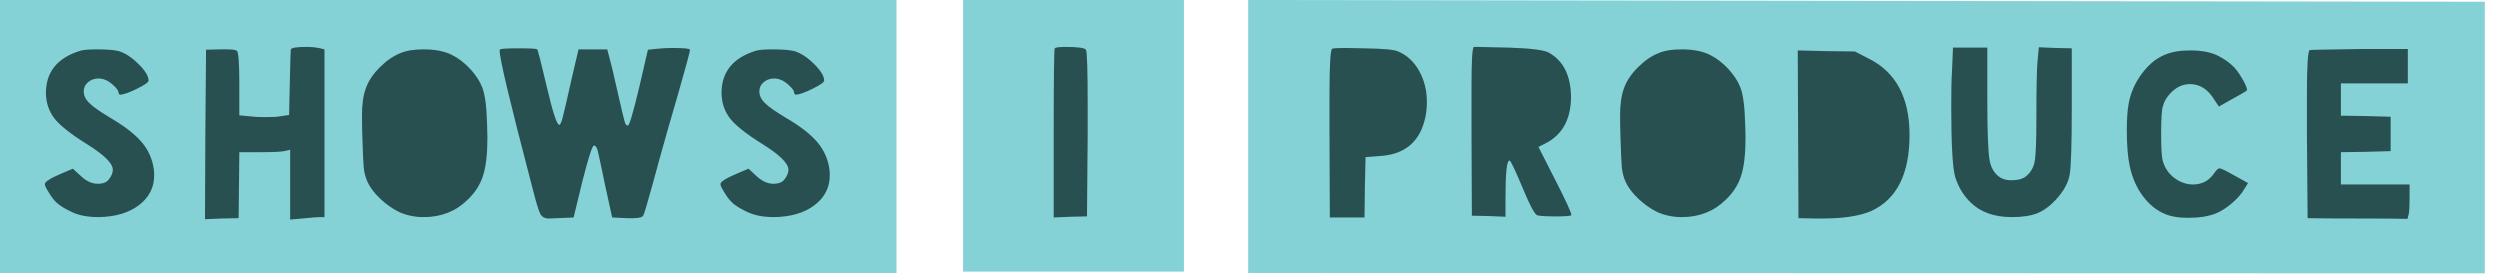 <?xml version="1.0" encoding="UTF-8" standalone="no"?><!DOCTYPE svg PUBLIC "-//W3C//DTD SVG 1.1//EN" "http://www.w3.org/Graphics/SVG/1.1/DTD/svg11.dtd"><svg width="100%" height="100%" viewBox="0 0 535 59" version="1.1" xmlns="http://www.w3.org/2000/svg" xmlns:xlink="http://www.w3.org/1999/xlink" xml:space="preserve" xmlns:serif="http://www.serif.com/" style="fill-rule:evenodd;clip-rule:evenodd;stroke-linejoin:round;stroke-miterlimit:2;"><g id="Shows-I-Produce" serif:id="Shows I Produce"><path d="M518.011,4.531l-237.501,-0l0,48.086l237.501,0l-0,-48.086Zm-276.961,-0l-24.664,-0l0,48.086l24.664,0l-0,-48.086Zm-58.826,-0l-175.125,-0l-0,48.086l175.125,0l0,-48.086Z" style="fill:#295051;"/><path id="Shows-I-Produce1" serif:id="Shows I Produce" d="M531.75,58.5l-264.638,-0.075l0,-58.425l264.638,0.375l-0,58.125Zm-339.902,-58.5l-0,58.425l-194.598,-0l0,-58.425l194.598,0Zm14.248,58.125l-0,-58.125l47.268,0l0,58.125l-47.268,-0Zm-137.556,-47.787c-0.9,-0.2 -1.875,-0.3 -2.925,-0.3c-2.099,-0 -3.224,0.175 -3.374,0.526c-0.05,0.1 -0.125,2.528 -0.225,7.284l-0.15,6.759l-2.1,0.3c-0.4,0.1 -1.3,0.15 -2.699,0.15c-1.25,0 -2.125,-0.025 -2.625,-0.075l-3.225,-0.3l0,-6.684c0,-4.456 -0.175,-6.834 -0.524,-7.134c-0.25,-0.2 -1.025,-0.3 -2.325,-0.3l-1.275,-0l-3,0.075l-0.15,18.173l-0.075,18.098l3.6,-0.15l3.599,-0.075c0,-1.552 0.025,-3.905 0.075,-7.059c0.05,-3.154 0.075,-5.507 0.075,-7.059l4.575,-0c2.899,-0 4.699,-0.1 5.399,-0.301l0.9,-0.225l-0,14.944l2.625,-0.225c1.899,-0.2 3.124,-0.3 3.674,-0.3l1.05,-0l-0,-35.896l-0.9,-0.226Zm446.737,7.51l0,-7.36l-10.123,0c-7.099,0.101 -10.724,0.176 -10.874,0.226c-0.4,0.15 -0.6,3.404 -0.6,9.762l0,8.336l0.15,17.873c2.35,0.05 5.899,0.075 10.649,0.075c4.749,-0 8.324,0.025 10.723,0.075l0.225,-0.826c0.15,-0.551 0.225,-1.802 0.225,-3.755l0,-2.778l-14.698,-0l0,-6.909l5.325,-0.075l5.324,-0.151l-0,-7.359l-5.324,-0.15l-5.325,-0.075l0,-6.909l14.323,-0Zm-398.219,0.901c-1.25,-5.307 -1.95,-8.035 -2.1,-8.185c-0.149,-0.151 -1.449,-0.226 -3.899,-0.226c-2.4,0 -3.749,0.075 -4.049,0.226c-0.05,-0 -0.075,0.125 -0.075,0.375c-0,1.652 2.174,10.789 6.524,27.41c0.15,0.501 0.325,1.177 0.525,2.028c0.75,2.954 1.299,4.756 1.649,5.407c0.35,0.651 0.975,0.976 1.875,0.976c0.15,-0 0.438,-0.013 0.863,-0.038c0.424,-0.025 0.762,-0.037 1.012,-0.037l3.374,-0.15l1.875,-7.735c1.3,-5.107 2.125,-7.66 2.475,-7.66c0.3,-0 0.55,0.3 0.75,0.901c0.05,0.15 0.15,0.576 0.3,1.277c0.15,0.701 0.362,1.689 0.637,2.966c0.275,1.277 0.512,2.416 0.712,3.417l1.5,6.834l3.15,0.15l1.35,-0c1.249,-0 1.974,-0.2 2.174,-0.601c0.2,-0.35 0.925,-2.804 2.175,-7.359c0.3,-1.102 0.712,-2.616 1.237,-4.544c0.525,-1.927 1.163,-4.193 1.913,-6.796c0.749,-2.603 1.324,-4.581 1.724,-5.932c1.95,-6.759 2.925,-10.364 2.925,-10.814c-0,-0.251 -1.275,-0.376 -3.825,-0.376c-0.999,0 -1.999,0.05 -2.999,0.15l-2.175,0.226l-1.875,8.11c-1.299,5.407 -2.099,8.11 -2.399,8.11l-0.075,0c-0.25,0 -0.463,-0.287 -0.638,-0.863c-0.175,-0.576 -0.687,-2.741 -1.537,-6.496c-0.8,-3.605 -1.4,-6.108 -1.8,-7.51l-0.375,-1.426l-6.149,-0l-1.425,6.082c-0.949,4.256 -1.574,6.959 -1.874,8.111c-0.3,1.301 -0.575,1.952 -0.825,1.952c-0.5,0 -1.375,-2.653 -2.625,-7.96Zm282.811,-6.233l-2.925,-1.502l-6.149,-0.075l-6.074,-0.15c-0,3.955 0.025,9.925 0.075,17.91c0.05,7.986 0.075,13.981 0.075,17.986l3.674,0.075l1.425,-0c4.449,-0 7.924,-0.526 10.423,-1.577c5.5,-2.503 8.249,-7.935 8.249,-16.296c0,-8.01 -2.924,-13.467 -8.773,-16.371Zm74.914,-0.526c-1.55,-0.801 -3.575,-1.201 -6.074,-1.201c-2.25,-0 -4.1,0.325 -5.549,0.976c-1.8,0.751 -3.425,2.115 -4.875,4.093c-1.449,1.977 -2.374,4.118 -2.774,6.421c-0.25,1.501 -0.375,3.329 -0.375,5.482c-0,3.204 0.2,5.757 0.6,7.659c0.55,2.704 1.599,5.019 3.149,6.947c1.55,1.927 3.375,3.191 5.474,3.792c1.1,0.301 2.4,0.451 3.9,0.451c2.35,-0 4.299,-0.301 5.849,-0.901c1.15,-0.451 2.325,-1.189 3.525,-2.216c1.199,-1.026 2.099,-2.065 2.699,-3.116l0.75,-1.202l-2.849,-1.577c-1.85,-1.051 -2.925,-1.577 -3.225,-1.577c-0.3,0 -0.675,0.326 -1.125,0.976c-1.1,1.653 -2.625,2.479 -4.574,2.479c-1.4,-0 -2.712,-0.451 -3.937,-1.352c-1.225,-0.901 -2.062,-2.103 -2.512,-3.605c-0.25,-0.751 -0.375,-2.728 -0.375,-5.932c-0,-3.154 0.125,-5.107 0.375,-5.858c0.25,-1.001 0.8,-1.94 1.649,-2.816c0.85,-0.876 1.725,-1.439 2.625,-1.69c0.5,-0.15 1,-0.225 1.5,-0.225c2.15,0 3.899,1.127 5.249,3.379l0.975,1.427l2.775,-1.577c1.399,-0.751 2.449,-1.352 3.149,-1.802c0.05,-0.05 0.075,-0.125 0.075,-0.225c0,-0.451 -0.375,-1.302 -1.125,-2.554c-0.75,-1.251 -1.425,-2.127 -2.024,-2.628c-0.8,-0.751 -1.775,-1.427 -2.925,-2.028Zm-242.391,-1.351c-0.3,-0.401 -1.75,-0.601 -4.349,-0.601c-1.35,-0 -2.125,0.1 -2.325,0.3c-0.15,0.15 -0.225,6.208 -0.225,18.174l-0,18.023l3.599,-0.151l3.525,-0.075l0.15,-17.572l-0,-5.858c-0,-7.81 -0.125,-11.89 -0.375,-12.24Zm66.816,0.375c-0.8,-0.4 -3.275,-0.626 -7.424,-0.676c-0.45,0 -1.1,-0.012 -1.95,-0.037c-0.85,-0.025 -1.45,-0.038 -1.8,-0.038c-1.65,0 -2.624,0.05 -2.924,0.15c-0.4,0.151 -0.6,3.43 -0.6,9.838l-0,8.336l0.075,17.948l7.424,-0l0.075,-6.459l0.15,-6.458l2.999,-0.225c5.149,-0.301 8.349,-2.804 9.599,-7.51c0.35,-1.251 0.525,-2.603 0.525,-4.055c-0,-2.453 -0.55,-4.669 -1.65,-6.646c-1.1,-1.978 -2.6,-3.367 -4.499,-4.168Zm-273.787,-0.075c-1,-0.25 -2.55,-0.375 -4.649,-0.375c-1.8,-0 -3,0.1 -3.6,0.3c-4.899,1.502 -7.349,4.531 -7.349,9.087c0.05,2.102 0.663,3.905 1.837,5.407c1.175,1.501 3.487,3.329 6.937,5.482c3.699,2.302 5.549,4.13 5.549,5.482c0,0.65 -0.275,1.326 -0.825,2.027c-0.45,0.651 -1.249,0.976 -2.399,0.976c-1.2,0 -2.375,-0.525 -3.525,-1.577l-1.8,-1.652l-2.474,1.052c-2.35,1.001 -3.525,1.752 -3.525,2.253c0,0.3 0.225,0.801 0.675,1.501c0.65,1.152 1.325,2.028 2.025,2.629c0.7,0.601 1.75,1.226 3.149,1.877c1.5,0.701 3.375,1.052 5.625,1.052c3.599,-0.051 6.486,-0.902 8.661,-2.554c2.175,-1.652 3.262,-3.78 3.262,-6.383c-0,-0.551 -0.025,-0.976 -0.075,-1.277c-0.3,-2.202 -1.162,-4.142 -2.587,-5.819c-1.425,-1.678 -3.587,-3.367 -6.487,-5.069c-2.349,-1.402 -3.899,-2.479 -4.649,-3.23c-0.85,-0.801 -1.275,-1.652 -1.275,-2.553c0,-0.801 0.313,-1.464 0.937,-1.99c0.625,-0.526 1.363,-0.788 2.213,-0.788c1,-0 1.974,0.4 2.924,1.201c0.9,0.801 1.35,1.377 1.35,1.727c0,0.15 0.05,0.288 0.15,0.413c0.1,0.125 0.225,0.163 0.375,0.113c0.7,-0.05 1.862,-0.476 3.487,-1.277c1.625,-0.801 2.437,-1.376 2.437,-1.727c0,-0.951 -0.725,-2.14 -2.175,-3.567c-1.449,-1.427 -2.849,-2.34 -4.199,-2.741Zm71.315,0.826c-1.55,-0.801 -3.599,-1.201 -6.149,-1.201c-2.05,-0 -3.7,0.275 -4.949,0.826c-1.5,0.6 -2.962,1.614 -4.387,3.041c-1.425,1.427 -2.412,2.916 -2.962,4.468c-0.55,1.502 -0.825,3.405 -0.825,5.708c-0,1.702 0.025,3.179 0.075,4.43c0.1,3.555 0.2,5.833 0.3,6.834c0.1,1.001 0.35,1.978 0.75,2.929c0.55,1.251 1.474,2.49 2.774,3.717c1.3,1.227 2.675,2.19 4.125,2.891c1.599,0.701 3.324,1.052 5.174,1.052c3.749,-0 6.874,-1.227 9.374,-3.68c1.599,-1.502 2.712,-3.229 3.337,-5.182c0.625,-1.952 0.937,-4.681 0.937,-8.185c-0,-0.301 -0.013,-0.764 -0.038,-1.39c-0.025,-0.625 -0.037,-1.114 -0.037,-1.464c-0.1,-3.805 -0.45,-6.433 -1.05,-7.885c-0.5,-1.302 -1.35,-2.603 -2.55,-3.905c-1.199,-1.302 -2.499,-2.303 -3.899,-3.004Zm73.265,-0.826c-1,-0.25 -2.55,-0.375 -4.65,-0.375c-1.799,-0 -2.999,0.1 -3.599,0.3c-4.899,1.502 -7.349,4.531 -7.349,9.087c0.05,2.102 0.662,3.905 1.837,5.407c1.175,1.501 3.487,3.329 6.937,5.482c3.699,2.302 5.549,4.13 5.549,5.482c-0,0.65 -0.275,1.326 -0.825,2.027c-0.45,0.651 -1.25,0.976 -2.4,0.976c-1.199,0 -2.374,-0.525 -3.524,-1.577l-1.8,-1.652l-2.475,1.052c-2.349,1.001 -3.524,1.752 -3.524,2.253c-0,0.3 0.225,0.801 0.675,1.501c0.65,1.152 1.325,2.028 2.025,2.629c0.7,0.601 1.749,1.226 3.149,1.877c1.5,0.701 3.375,1.052 5.624,1.052c3.6,-0.051 6.487,-0.902 8.662,-2.554c2.174,-1.652 3.262,-3.78 3.262,-6.383c-0,-0.551 -0.025,-0.976 -0.075,-1.277c-0.3,-2.202 -1.163,-4.142 -2.587,-5.819c-1.425,-1.678 -3.587,-3.367 -6.487,-5.069c-2.35,-1.402 -3.899,-2.479 -4.649,-3.23c-0.85,-0.801 -1.275,-1.652 -1.275,-2.553c-0,-0.801 0.312,-1.464 0.937,-1.99c0.625,-0.526 1.362,-0.788 2.212,-0.788c1,-0 1.975,0.4 2.925,1.201c0.9,0.801 1.35,1.377 1.35,1.727c-0,0.15 0.05,0.288 0.15,0.413c0.1,0.125 0.225,0.163 0.375,0.113c0.7,-0.05 1.862,-0.476 3.487,-1.277c1.624,-0.801 2.437,-1.376 2.437,-1.727c-0,-0.951 -0.725,-2.14 -2.175,-3.567c-1.45,-1.427 -2.849,-2.34 -4.199,-2.741Zm255.289,10.514l-0,-11.265l-7.349,0l-0.225,5.332c-0.1,1.402 -0.15,3.78 -0.15,7.134c0,8.11 0.275,13.167 0.825,15.169c0.7,2.203 1.8,4.031 3.299,5.483c2.15,2.102 5.1,3.154 8.849,3.154c2.25,-0 4.062,-0.276 5.437,-0.826c1.375,-0.551 2.712,-1.527 4.012,-2.929c1.65,-1.803 2.625,-3.58 2.924,-5.332c0.3,-1.752 0.45,-6.408 0.45,-13.968l0,-13.067l-3.524,-0.075l-3.525,-0.15l-0.3,3.229c-0.15,1.802 -0.225,5.833 -0.225,12.091c0,4.806 -0.125,7.86 -0.374,9.161c-0.25,1.302 -0.875,2.353 -1.875,3.154c-0.7,0.551 -1.725,0.826 -3.075,0.826c-0.85,0 -1.575,-0.15 -2.174,-0.45c-1.35,-0.751 -2.188,-2.028 -2.513,-3.83c-0.325,-1.802 -0.487,-6.083 -0.487,-12.841Zm-59.317,-9.688c-1.55,-0.801 -3.599,-1.201 -6.149,-1.201c-2.05,-0 -3.699,0.275 -4.949,0.826c-1.5,0.6 -2.962,1.614 -4.387,3.041c-1.425,1.427 -2.412,2.916 -2.962,4.468c-0.55,1.502 -0.825,3.405 -0.825,5.708c-0,1.702 0.025,3.179 0.075,4.43c0.1,3.555 0.2,5.833 0.3,6.834c0.1,1.001 0.35,1.978 0.75,2.929c0.55,1.251 1.475,2.49 2.774,3.717c1.3,1.227 2.675,2.19 4.125,2.891c1.6,0.701 3.324,1.052 5.174,1.052c3.75,-0 6.874,-1.227 9.374,-3.68c1.6,-1.502 2.712,-3.229 3.337,-5.182c0.625,-1.952 0.937,-4.681 0.937,-8.185c0,-0.301 -0.012,-0.764 -0.037,-1.39c-0.025,-0.625 -0.038,-1.114 -0.038,-1.464c-0.1,-3.805 -0.45,-6.433 -1.05,-7.885c-0.5,-1.302 -1.349,-2.603 -2.549,-3.905c-1.2,-1.302 -2.5,-2.303 -3.9,-3.004Zm-34.57,-0.526c-1.05,-0.55 -3.874,-0.901 -8.474,-1.051c-3.699,-0.1 -5.899,-0.15 -6.599,-0.15l-0.9,-0c-0.35,0.05 -0.525,2.728 -0.525,8.035l0,10.063l0.075,18.023l3.675,0.075l3.524,0.15l0,-3.98c0,-5.357 0.275,-8.035 0.825,-8.035l0.075,0c0.25,0.1 1.175,2.053 2.775,5.858c1.55,3.754 2.6,5.707 3.149,5.857c0.6,0.15 1.925,0.225 3.975,0.225c2.2,0 3.299,-0.1 3.299,-0.3c0,-0.501 -1.124,-2.954 -3.374,-7.359l-3.675,-7.21l1.5,-0.751c3.55,-1.802 5.374,-5.031 5.474,-9.687c0,-4.756 -1.599,-8.01 -4.799,-9.763Z" style="fill:#85d2d6;fill-rule:nonzero;"/></g></svg>